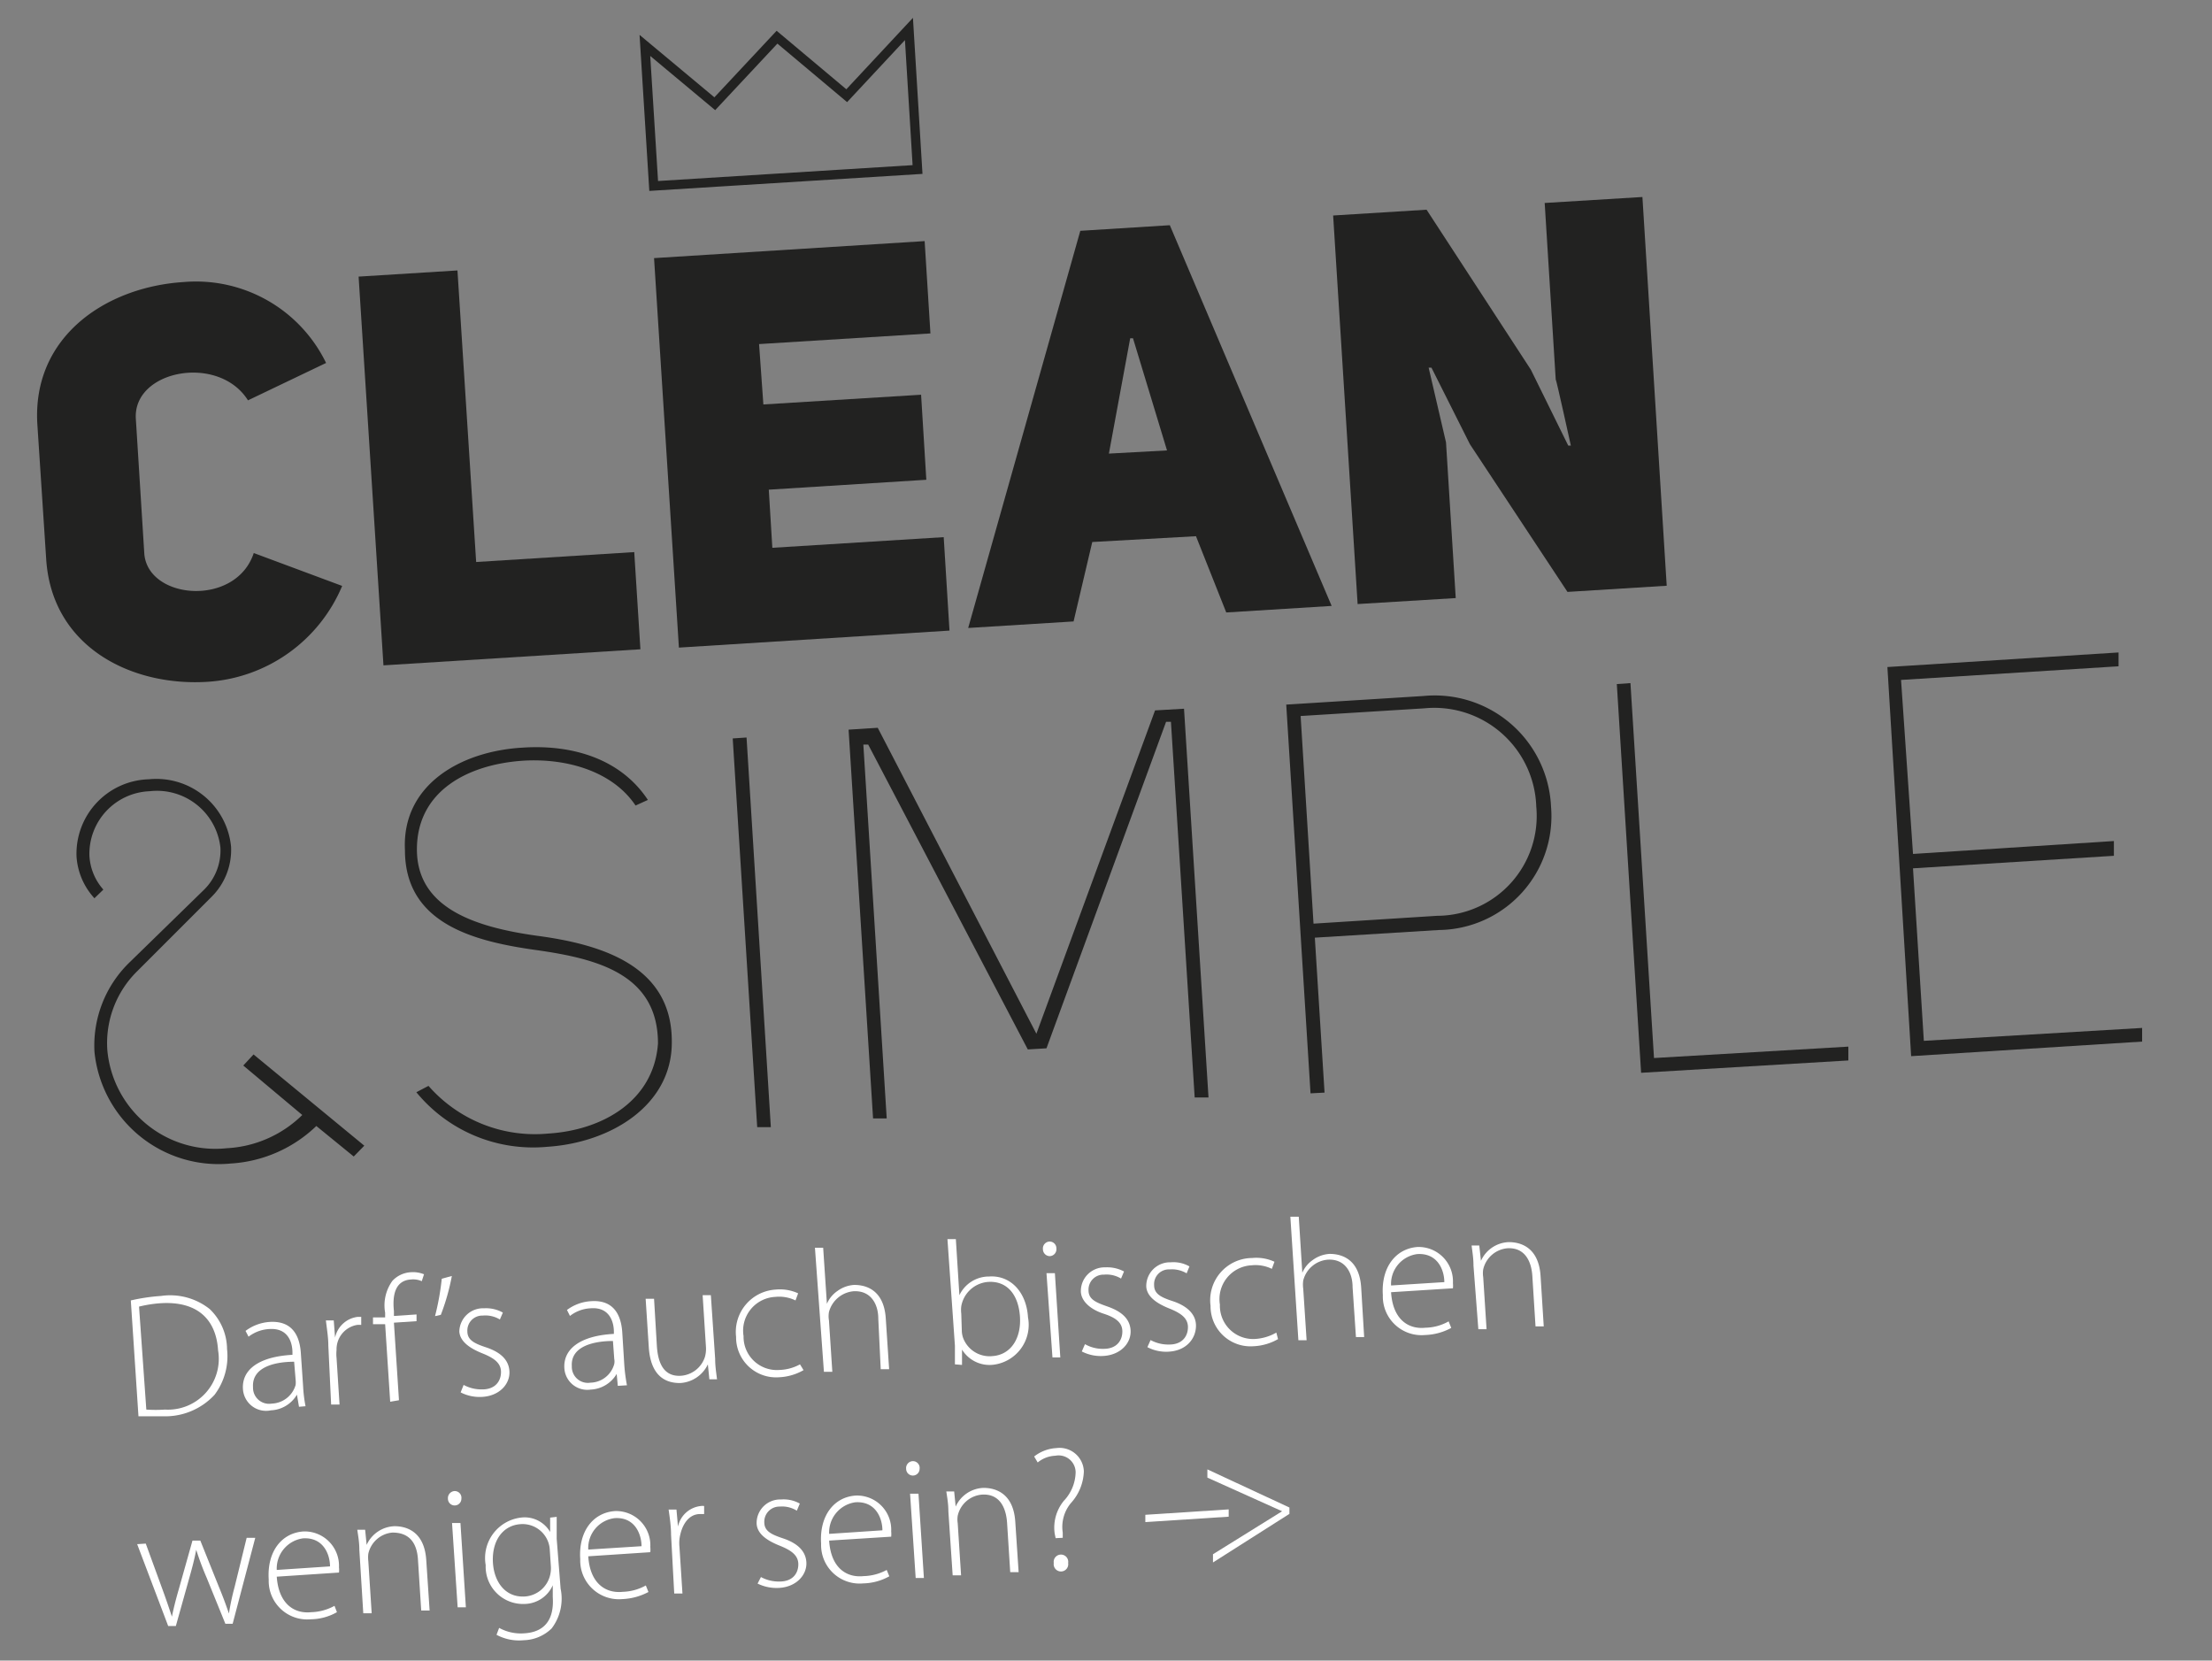 <svg viewBox="0 0 118.37 88.85" xmlns="http://www.w3.org/2000/svg" data-name="Layer 1" id="Layer_1">
  <rect x="0" y="0" width="118.37" height="88.85" fill="#808080" stroke="none"/>
  <defs>
    <style>
      .cls-1 {
        fill: none;
        stroke-width: 0.5px;
      }

      .cls-1, .cls-4 {
        stroke: #222221;
        stroke-miterlimit: 10;
      }

      .cls-2 {
        fill: #fff;
      }

      .cls-3, .cls-4 {
        fill: #222221;
      }

      .cls-4 {
        stroke-width: 0.25px;
      }
    </style>
  </defs>
  <title>RAT_www_Header_Title_CleanSimple</title>
  <polygon points="49.1 9.07 48.64 1.55 45.31 5.12 41.58 1.99 38.25 5.55 34.51 2.43 34.98 9.95 49.1 9.07" class="cls-1"></polygon>
  <g>
    <path d="M7,69.58a10.29,10.29,0,0,1,1.62-.24,3.4,3.4,0,0,1,2.6.7,3,3,0,0,1,.93,2.14,3.43,3.43,0,0,1-.67,2.45,3.59,3.59,0,0,1-2.66,1.15c-.49,0-.95,0-1.41,0Zm.83,5.84a7.41,7.41,0,0,0,1,0,2.72,2.72,0,0,0,2.84-3.17c-.1-1.61-1.06-2.65-3.09-2.52a6.82,6.82,0,0,0-1.14.18Z" class="cls-2"></path>
    <path d="M16,75.27l-.11-.65h0a1.7,1.7,0,0,1-1.39.84A1.24,1.24,0,0,1,13,74.31c-.06-1,.81-1.72,2.65-1.82v-.12c0-.45-.17-1.33-1.24-1.26a2,2,0,0,0-1.11.41l-.16-.31a2.42,2.42,0,0,1,1.29-.48c1.31-.08,1.62.88,1.67,1.68l.12,1.76a7.45,7.45,0,0,0,.13,1.07Zm-.26-2.41c-1,0-2.27.27-2.2,1.36a.86.86,0,0,0,1,.88,1.38,1.38,0,0,0,1.28-1,1.31,1.31,0,0,0,0-.27Z" class="cls-2"></path>
    <path d="M17.57,72c0-.45-.08-.91-.13-1.35l.42,0,.07.92h0a1.41,1.41,0,0,1,1.21-1.11h.19l0,.43a1.61,1.61,0,0,0-.22,0,1.32,1.32,0,0,0-1.1,1.34,2,2,0,0,0,0,.43l.16,2.49-.45,0Z" class="cls-2"></path>
    <path d="M20.88,75l-.27-4.15-.65,0,0-.36.65,0v-.25A2.24,2.24,0,0,1,21,68.53a1.46,1.46,0,0,1,1-.46,1.57,1.57,0,0,1,.69.11l-.12.37a1.13,1.13,0,0,0-.58-.09c-.84.05-1,.83-.91,1.69l0,.26,1.21-.08,0,.36-1.21.08.27,4.15Z" class="cls-2"></path>
    <path d="M24.18,68.27a11.78,11.78,0,0,1-.59,2.08l-.31.07a13.84,13.84,0,0,0,.36-2Z" class="cls-2"></path>
    <path d="M24.81,74.1a2,2,0,0,0,1,.24c.71,0,1-.46,1-.93s-.35-.74-1-1-1.19-.62-1.23-1.16A1.27,1.27,0,0,1,25.91,70a1.84,1.84,0,0,1,1,.23l-.16.37a1.49,1.49,0,0,0-.91-.21.8.8,0,0,0-.83.84c0,.47.37.65,1,.86s1.2.57,1.25,1.26-.52,1.33-1.44,1.39a2.22,2.22,0,0,1-1.17-.24Z" class="cls-2"></path>
    <path d="M33.06,74.15,33,73.51h0a1.7,1.7,0,0,1-1.39.84,1.23,1.23,0,0,1-1.41-1.15c-.06-1,.81-1.73,2.65-1.83v-.12c0-.44-.18-1.33-1.24-1.25a1.94,1.94,0,0,0-1.11.41l-.16-.32a2.37,2.37,0,0,1,1.29-.47c1.3-.09,1.62.87,1.67,1.68l.11,1.76a9.31,9.31,0,0,0,.14,1.06Zm-.26-2.4c-1,0-2.27.27-2.2,1.35a.86.86,0,0,0,1,.88,1.35,1.35,0,0,0,1.27-1,.68.68,0,0,0,0-.27Z" class="cls-2"></path>
    <path d="M38.27,72.7c0,.41.06.76.1,1.1l-.41,0-.08-.8h0a1.75,1.75,0,0,1-1.49,1c-.58,0-1.55-.19-1.67-1.89l-.17-2.62.45,0L35.15,72c.06,1,.41,1.67,1.3,1.61a1.46,1.46,0,0,0,1.27-1,1.6,1.6,0,0,0,.06-.5l-.18-2.81.44,0Z" class="cls-2"></path>
    <path d="M43,73.31a2.89,2.89,0,0,1-1.3.38,2.14,2.14,0,0,1-2.31-2.16A2.27,2.27,0,0,1,41.5,69a2.34,2.34,0,0,1,1.21.2l-.14.38a2,2,0,0,0-1.08-.19,1.81,1.81,0,0,0-1.7,2.1A1.78,1.78,0,0,0,41.7,73.3,2.46,2.46,0,0,0,42.81,73Z" class="cls-2"></path>
    <path d="M43.61,66.76l.44,0,.2,3h0a1.58,1.58,0,0,1,.57-.69,1.68,1.68,0,0,1,.89-.32c.43,0,1.58.11,1.69,1.79l.18,2.72-.45,0L47,70.56c0-.81-.42-1.53-1.34-1.47a1.5,1.5,0,0,0-1.3,1.11,1.28,1.28,0,0,0,0,.45l.18,2.75-.45,0Z" class="cls-2"></path>
    <path d="M51.1,73c0-.31,0-.71,0-1L50.7,66.3l.45,0,.19,3h0a1.75,1.75,0,0,1,1.59-1c1.14-.08,2,.83,2.08,2.18a2.15,2.15,0,0,1-1.85,2.54,1.73,1.73,0,0,1-1.68-.81h0l0,.82Zm.37-1.77a1.28,1.28,0,0,0,.06.33,1.51,1.51,0,0,0,1.56,1c1-.06,1.57-.95,1.49-2.12s-.69-1.92-1.71-1.85a1.58,1.58,0,0,0-1.43,1.3,1.63,1.63,0,0,0,0,.4Z" class="cls-2"></path>
    <path d="M56.53,66.8a.37.37,0,0,1-.35.41.37.37,0,0,1-.37-.37.37.37,0,0,1,.34-.41A.36.36,0,0,1,56.53,66.8Zm-.21,5.83L56,68.12l.45,0,.29,4.51Z" class="cls-2"></path>
    <path d="M58.06,71.92a1.91,1.91,0,0,0,1,.25c.71,0,1-.46,1-.93s-.35-.74-1-.95-1.18-.62-1.22-1.16a1.27,1.27,0,0,1,1.31-1.32,1.93,1.93,0,0,1,1,.22l-.16.38a1.49,1.49,0,0,0-.91-.21.8.8,0,0,0-.83.84c0,.47.37.64,1,.86s1.2.57,1.25,1.26-.52,1.33-1.44,1.39a2.22,2.22,0,0,1-1.17-.24Z" class="cls-2"></path>
    <path d="M61.57,71.7a2,2,0,0,0,1,.24c.71,0,1-.46,1-.93s-.35-.74-1-1-1.19-.62-1.23-1.16a1.27,1.27,0,0,1,1.31-1.31,1.72,1.72,0,0,1,1,.22l-.15.37a1.53,1.53,0,0,0-.91-.21.79.79,0,0,0-.83.84c0,.47.36.65,1,.86S64,70.24,64,70.93s-.51,1.33-1.44,1.39a2.16,2.16,0,0,1-1.16-.24Z" class="cls-2"></path>
    <path d="M68.39,71.65a2.89,2.89,0,0,1-1.3.38,2.14,2.14,0,0,1-2.31-2.16A2.26,2.26,0,0,1,67,67.31a2.32,2.32,0,0,1,1.2.2l-.14.38a2,2,0,0,0-1.08-.19,1.81,1.81,0,0,0-1.7,2.1,1.78,1.78,0,0,0,1.91,1.84,2.59,2.59,0,0,0,1.11-.34Z" class="cls-2"></path>
    <path d="M69.05,65.1l.45,0,.19,3h0a1.58,1.58,0,0,1,.57-.69,1.68,1.68,0,0,1,.89-.32c.43,0,1.58.11,1.69,1.79L73,71.54l-.44,0-.18-2.67c0-.81-.42-1.53-1.34-1.47a1.48,1.48,0,0,0-1.3,1.11,1.57,1.57,0,0,0,0,.45l.18,2.75-.44,0Z" class="cls-2"></path>
    <path d="M74.44,69.14c.09,1.44.91,2,1.84,1.9a2.61,2.61,0,0,0,1.24-.34l.14.35a3.12,3.12,0,0,1-1.4.38A2.07,2.07,0,0,1,74,69.3c-.1-1.5.7-2.5,1.86-2.58a1.84,1.84,0,0,1,1.89,1.93,1.38,1.38,0,0,1,0,.28Zm2.85-.54c0-.63-.35-1.57-1.45-1.5a1.61,1.61,0,0,0-1.4,1.68Z" class="cls-2"></path>
    <path d="M78.85,67.72c0-.42-.06-.73-.1-1.08l.41,0,.09.82h0a1.7,1.7,0,0,1,1.49-1c.43,0,1.59.12,1.7,1.81l.17,2.7-.44,0L82,68.28c-.05-.82-.42-1.55-1.35-1.49a1.46,1.46,0,0,0-1.28,1.13,1.33,1.33,0,0,0,0,.41l.18,2.79-.44,0Z" class="cls-2"></path>
    <path d="M7.8,82.59l.92,2.52c.19.52.35,1,.48,1.39h0q.13-.65.36-1.44l.74-2.63.42,0,1,2.49c.22.53.39,1,.53,1.41h0a13.6,13.6,0,0,1,.31-1.44l.64-2.61.46,0-1.21,4.6-.39,0-1-2.46a15.51,15.51,0,0,1-.56-1.5h0c-.1.54-.24,1.05-.39,1.58L9.41,87,9,87,7.34,82.62Z" class="cls-2"></path>
    <path d="M14.81,84.36c.1,1.44.92,2,1.85,1.9a2.73,2.73,0,0,0,1.24-.34l.13.34a2.9,2.9,0,0,1-1.4.38,2.06,2.06,0,0,1-2.25-2.12c-.1-1.51.7-2.51,1.87-2.58a1.84,1.84,0,0,1,1.89,1.92,1.29,1.29,0,0,1,0,.28Zm2.85-.55c0-.63-.35-1.57-1.45-1.5A1.63,1.63,0,0,0,14.81,84Z" class="cls-2"></path>
    <path d="M19.23,82.93c0-.41-.06-.72-.11-1.08l.42,0,.08.81h0a1.7,1.7,0,0,1,1.49-1c.43,0,1.59.12,1.7,1.81l.18,2.7-.45,0-.17-2.67C22.33,82.67,22,82,21,82a1.45,1.45,0,0,0-1.29,1.13,1.67,1.67,0,0,0,0,.4l.18,2.79-.45,0Z" class="cls-2"></path>
    <path d="M24.69,80.19a.36.36,0,1,1-.72,0,.38.38,0,0,1,.34-.41A.36.36,0,0,1,24.69,80.19ZM24.49,86l-.3-4.51.45,0L24.93,86Z" class="cls-2"></path>
    <path d="M29.79,81.16c0,.34,0,.69,0,1.17L30,85a2.63,2.63,0,0,1-.48,2.13,2.22,2.22,0,0,1-1.49.63,2.54,2.54,0,0,1-1.46-.29l.14-.37a2.41,2.41,0,0,0,1.36.29c.95-.06,1.6-.6,1.51-1.94l0-.63h0a1.68,1.68,0,0,1-1.51,1,2,2,0,0,1-2.08-2.08,2.18,2.18,0,0,1,1.88-2.54,1.58,1.58,0,0,1,1.57.77h0l0-.77Zm-.37,1.76a1.43,1.43,0,0,0-.09-.43,1.46,1.46,0,0,0-1.47-.94c-.95.06-1.56.89-1.48,2.09.07,1,.66,1.85,1.72,1.78a1.49,1.49,0,0,0,1.33-1.11,1.54,1.54,0,0,0,.05-.48Z" class="cls-2"></path>
    <path d="M31.48,83.27c.09,1.44.92,2,1.85,1.9a2.68,2.68,0,0,0,1.23-.34l.14.35a3.26,3.26,0,0,1-1.4.38,2.07,2.07,0,0,1-2.25-2.13c-.1-1.51.7-2.5,1.86-2.58a1.83,1.83,0,0,1,1.89,1.92,1.41,1.41,0,0,1,0,.28Zm2.85-.54c0-.63-.35-1.58-1.45-1.5a1.61,1.61,0,0,0-1.4,1.68Z" class="cls-2"></path>
    <path d="M35.91,82.12c0-.45-.07-.92-.13-1.35l.42,0,.08.91h0a1.4,1.4,0,0,1,1.22-1.1.55.55,0,0,1,.18,0l0,.43h-.22c-.62,0-1,.6-1.1,1.34a2,2,0,0,0,0,.42l.16,2.49-.44,0Z" class="cls-2"></path>
    <path d="M40.72,84.38a2,2,0,0,0,1,.24c.71,0,1-.45,1-.92s-.35-.74-1-1-1.19-.61-1.23-1.16a1.26,1.26,0,0,1,1.31-1.31,1.76,1.76,0,0,1,1,.22l-.16.38a1.48,1.48,0,0,0-.91-.22.81.81,0,0,0-.83.84c0,.47.37.65,1,.86s1.2.58,1.25,1.26-.52,1.33-1.44,1.39a2.32,2.32,0,0,1-1.17-.23Z" class="cls-2"></path>
    <path d="M44.37,82.43c.09,1.44.91,2,1.85,1.9A2.72,2.72,0,0,0,47.45,84l.14.34a3,3,0,0,1-1.4.38,2.06,2.06,0,0,1-2.25-2.12c-.1-1.51.7-2.51,1.86-2.58a1.83,1.83,0,0,1,1.89,1.92,1.41,1.41,0,0,1,0,.28Zm2.85-.55c0-.63-.35-1.57-1.45-1.5a1.63,1.63,0,0,0-1.4,1.69Z" class="cls-2"></path>
    <path d="M49.21,78.59a.36.36,0,1,1-.72,0,.37.37,0,0,1,.34-.41A.36.36,0,0,1,49.21,78.59ZM49,84.43l-.3-4.51.45,0,.29,4.51Z" class="cls-2"></path>
    <path d="M50.75,80.87c0-.41-.06-.72-.11-1.07l.42,0,.08.81h0a1.7,1.7,0,0,1,1.49-1c.43,0,1.59.12,1.7,1.81l.18,2.7-.45,0-.17-2.66c-.06-.83-.42-1.55-1.35-1.49a1.45,1.45,0,0,0-1.29,1.13,1.28,1.28,0,0,0,0,.4l.18,2.79-.45,0Z" class="cls-2"></path>
    <path d="M56.49,82.3l-.05-.24a2.26,2.26,0,0,1,.49-1.76,2.29,2.29,0,0,0,.63-1.52.91.91,0,0,0-1.09-.89,1.57,1.57,0,0,0-.94.36l-.19-.32a2.12,2.12,0,0,1,1.19-.45A1.3,1.3,0,0,1,58,78.72a2.64,2.64,0,0,1-.7,1.71A2,2,0,0,0,56.87,82l0,.28Zm-.1,1.33a.39.39,0,1,1,.77,0,.39.39,0,1,1-.77,0Z" class="cls-2"></path>
    <path d="M65.75,80.76l0,.39-4.46.29,0-.39Z" class="cls-2"></path>
    <path d="M69,81,64.91,83.6l0-.44,3.7-2.3v0l-4-1.8,0-.44L69,80.66Z" class="cls-2"></path>
  </g>
  <g>
    <path d="M18.31,31.35a8.39,8.39,0,0,1-7.2,5.13c-4.08.26-8.35-1.86-8.64-6.59L2,22.72c-.3-4.7,3.66-7.37,7.84-7.63a7.74,7.74,0,0,1,7.61,4.33l-4.18,2c-1.57-2.5-6.18-1.62-6,1l.45,7.17c.15,2.5,4.9,2.91,5.86,0Z" class="cls-3"></path>
    <path d="M19.19,14.8l5.29-.33,1,15.6,8.46-.53.33,5.2-13.75.86Z" class="cls-3"></path>
    <path d="M40.85,21.64l8.44-.52.28,4.55-8.43.53.19,3.11,9.17-.57.31,5-14.48.91L35,13.81l14.48-.91.31,4.94-9.17.57Z" class="cls-3"></path>
    <path d="M71.26,32.42l-5.64.35L64,28.69,58.45,29l-1,4.25-5.64.35,6-21.25,4.79-.3ZM62.45,24.1l-1.82-6h-.15l-1.14,6.17Z" class="cls-3"></path>
    <path d="M71.34,11.53l5-.31,5.58,8.56,2,4.06.14,0s-.78-3.55-.81-3.54l-.59-9.44,5.23-.32,1.3,20.8-5.31.33-5.22-7.9L76.6,19.67l-.15,0,.93,4L77.9,32l-5.25.32Z" class="cls-3"></path>
  </g>
  <g>
    <path d="M19.31,61.31l-.39.4-2-1.63a7.1,7.1,0,0,1-4.59,2.05,6.55,6.55,0,0,1-7.15-5.86A6.07,6.07,0,0,1,7,51.6l4-3.9a3.07,3.07,0,0,0,.92-2.36A3.54,3.54,0,0,0,8,42.21a3.48,3.48,0,0,0-3.34,3.58,3.08,3.08,0,0,0,.7,1.8l-.3.29a3.52,3.52,0,0,1-.84-2.06,3.86,3.86,0,0,1,3.76-4,3.89,3.89,0,0,1,4.26,3.49,3.41,3.41,0,0,1-1,2.58l-4,4a5.52,5.52,0,0,0-1.62,4.32,5.93,5.93,0,0,0,6.53,5.35,6.35,6.35,0,0,0,4.21-1.91L13.2,57l.38-.41Z" class="cls-4"></path>
    <g>
      <path d="M28.75,50.07c3.45.46,7.24,1.61,7.2,5.71,0,3.36-3.26,5.36-6.67,5.58a8.08,8.08,0,0,1-7-2.92l.65-.34a7.57,7.57,0,0,0,6.42,2.55c2.88-.18,5.64-1.74,5.86-4.82,0-3.72-3.27-4.54-6.54-5s-7-1.39-7-5.34C21.49,42,24.65,40.18,28,40c2.67-.17,5.23.62,6.67,2.8l-.66.3c-1.21-1.81-3.64-2.54-6-2.4-2.94.19-5.69,1.6-5.7,4.73S25.36,49.6,28.75,50.07Z" class="cls-3"></path>
      <path d="M41.25,60.31l-.73,0-1.31-20.8.74-.05Z" class="cls-3"></path>
      <path d="M46.46,39.84l-.26,0,1.25,20-.73,0-1.31-20.8,1.56-.1,8.49,16.37,6.35-17.3,1.55-.09,1.31,20.8-.74,0L62.66,38.62l-.26,0L56,56.09l-1,.06Z" class="cls-3"></path>
      <path d="M70.13,58.5l-1.3-20.8,7.34-.46A6.23,6.23,0,0,1,83,43.16a6.09,6.09,0,0,1-6,6.6l-6.64.41.52,8.29ZM76.91,49a5.34,5.34,0,0,0,5.3-5.84,5.46,5.46,0,0,0-6-5.26l-6.61.41.69,11.11Z" class="cls-3"></path>
      <path d="M87.82,57.4l-1.3-20.8.73-.05,1.26,20.06L98.91,56l0,.74Z" class="cls-3"></path>
      <path d="M102.37,45.69,113.12,45l0,.79-10.75.67.58,9.23L114.63,55l0,.73-12.36.78L101,35.69l12.37-.78,0,.74-11.64.73Z" class="cls-3"></path>
    </g>
  </g>
</svg>
